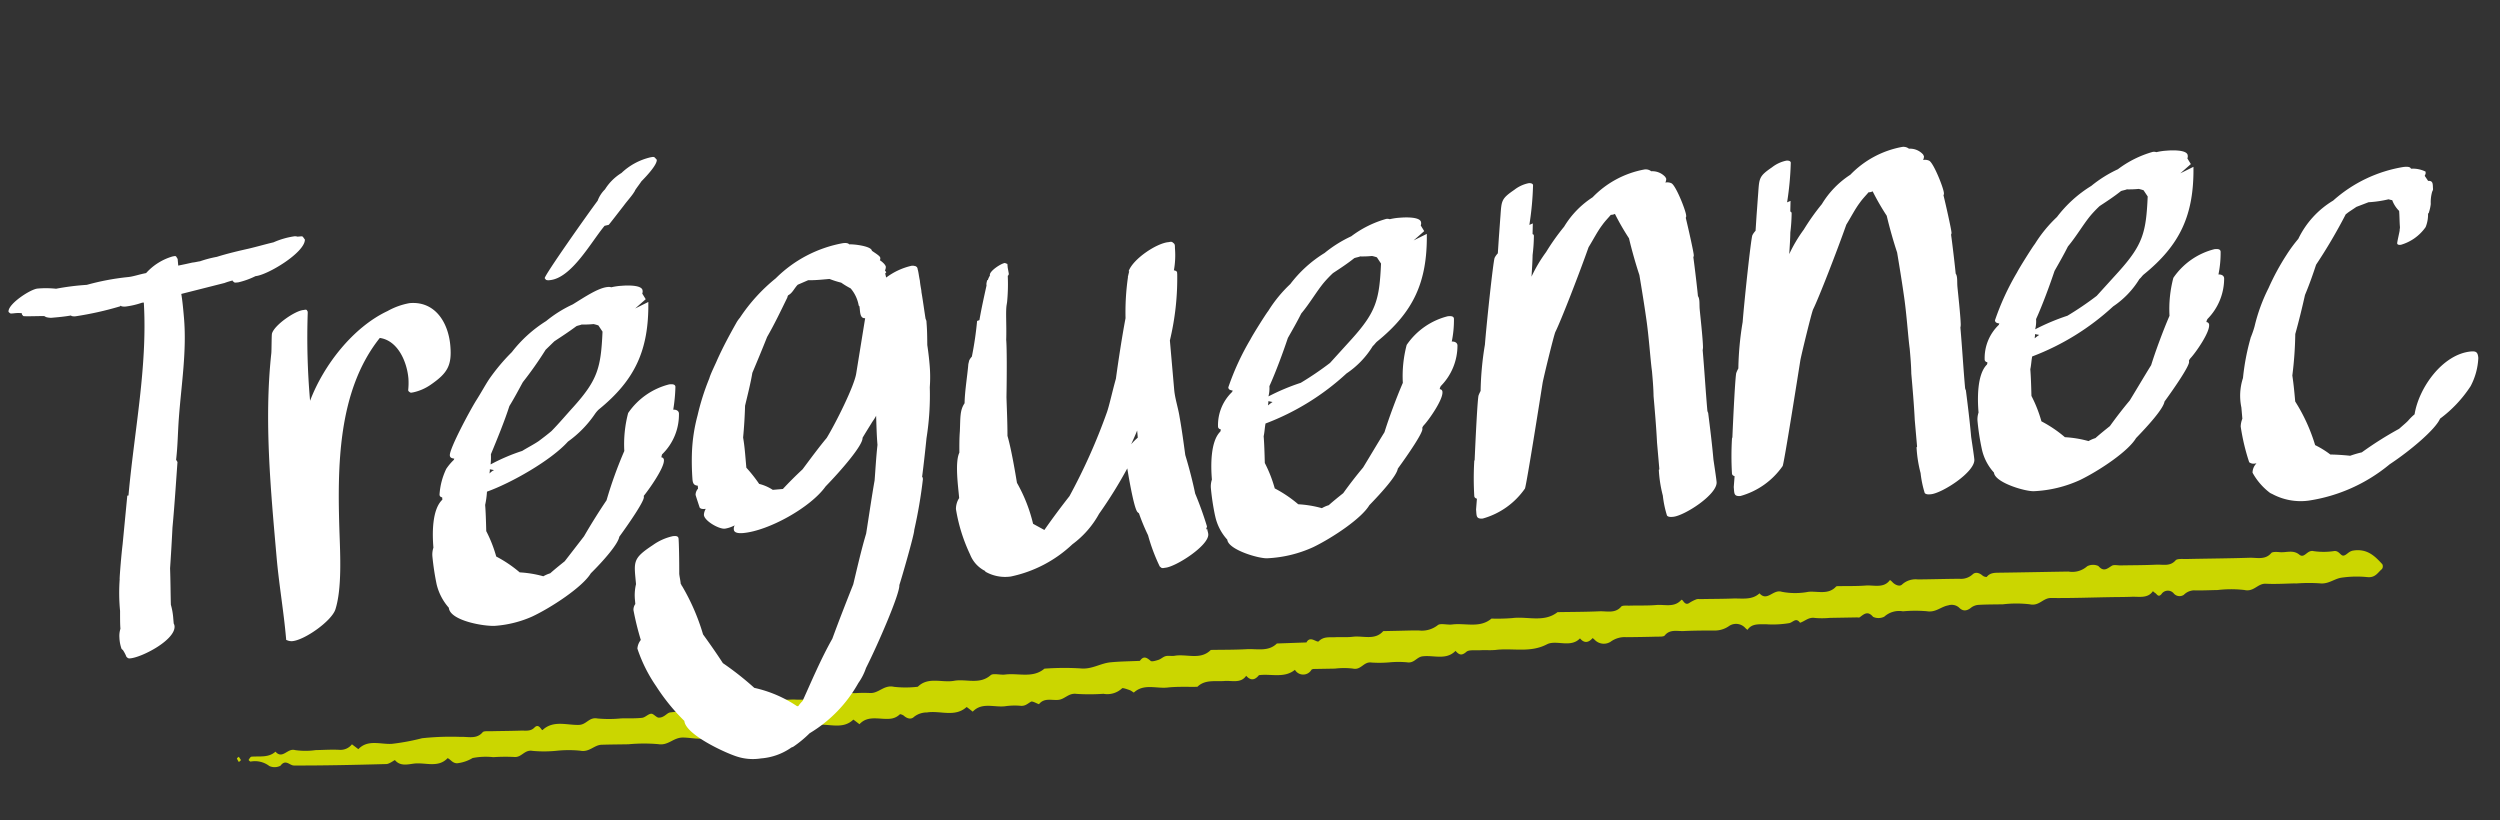 <svg xmlns="http://www.w3.org/2000/svg" xmlns:xlink="http://www.w3.org/1999/xlink" width="264.818" height="86.896" viewBox="0 0 264.818 86.896"><rect x="0" y="0" width="264.818" height="86.896" fill="#333333" stroke="none"/><defs><clipPath id="a"><rect width="227.621" height="19.2" fill="#cbd600"/></clipPath></defs><g transform="translate(-368.694 -278.086)"><g transform="translate(393.479 340.273) rotate(-1)"><g transform="translate(0 0)" clip-path="url(#a)"><path d="M218.119,3.42c-1.056,0-2.114.056-3.161-.017-.869-.061-1.269.872-2.283.623a12.3,12.3,0,0,0-2.832-.046c-.841,0-1.687.029-2.529-.01a1.605,1.605,0,0,0-1.062.456.805.805,0,0,1-1.072-.177.81.81,0,0,0-1.295.062c-.355.385-.471-.02-.672-.136a1.511,1.511,0,0,1-.227-.194c-.563.791-1.463.536-2.266.556-.737.017-1.477,0-2.213,0-2.109,0-4.217.041-6.322-.02-.866-.026-1.266.876-2.283.624a12.292,12.292,0,0,0-2.83-.045c-.844,0-1.687-.021-2.529.012a1.48,1.48,0,0,0-.814.26c-.472.381-.9.427-1.31-.012a1.183,1.183,0,0,0-1.144-.246c-.769.12-1.331.756-2.276.577a14.405,14.405,0,0,0-2.522-.034,2.344,2.344,0,0,0-1.99.533,1.364,1.364,0,0,1-1.184,0c-.562-.69-.953-.313-1.421.021-.065.045-.207.006-.312.006h-2.845a8.978,8.978,0,0,1-1.577-.019c-.677-.123-1.063.324-1.593.479-.421-.592-.7-.087-1.133.019a10.734,10.734,0,0,1-2.5.077c-.723,0-1.478-.117-1.948.561a1.718,1.718,0,0,1-.223-.2,1.329,1.329,0,0,0-1.67-.274,2.635,2.635,0,0,1-1.7.48c-1.052-.017-2.106-.03-3.159,0-.692.022-1.466-.241-2.023.437-.121.148-.576.106-.879.108-1.053.011-2.106.01-3.159,0a2.541,2.541,0,0,0-1.706.455,1.339,1.339,0,0,1-1.671-.224,2.857,2.857,0,0,0-.223-.2c-.442.485-.89.568-1.342.009-1.022,1.036-2.518.074-3.517.572-1.8.9-3.654.3-5.46.5a8.3,8.3,0,0,1-.948,0c-.211,0-.423-.009-.632,0-.511.029-1.208-.1-1.493.138-.562.477-.815.265-1.158-.113-1.012,1.006-2.343.379-3.521.518-.617.074-.881.744-1.639.6a10.164,10.164,0,0,0-1.891-.024,12.444,12.444,0,0,1-1.893-.019c-.809-.126-1.092.825-1.964.607a8.069,8.069,0,0,0-1.888-.029c-.738,0-1.474,0-2.212,0a.438.438,0,0,0-.277.072,1.012,1.012,0,0,1-1.756-.017c-1.152.9-2.545.349-3.821.5-.431.516-.879.6-1.353.041-.576.815-1.5.465-2.287.511-1,.06-2.08-.218-2.9.567-1.056,0-2.117-.077-3.159.021-1.19.112-2.518-.486-3.577.469-.02.017-.269-.2-.434-.262-.27-.1-.745-.283-.813-.207a2.281,2.281,0,0,1-1.98.545,21.732,21.732,0,0,1-2.839-.039c-.857-.137-1.25.545-1.957.6-.689.055-1.479-.27-2.041.41-.045.055-.671-.36-.839-.273-.348.179-.6.462-1.078.425a7.093,7.093,0,0,0-1.577,0c-1.181.174-2.531-.515-3.544.526-.223-.176-.631-.515-.644-.5-1.26,1.1-2.814.3-4.2.5a2.192,2.192,0,0,0-1.391.445c-.31.3-.738.168-1.067-.137-.1-.095-.383-.2-.425-.162a1.65,1.65,0,0,1-1.068.454c-1.089.08-2.321-.446-3.225.522-.224-.176-.637-.51-.644-.5-1.148,1.073-2.6.348-3.885.5-.892.11-1.8-.1-2.618.54-.294.232-1.029-.025-1.54.05-1.086.157-2.317-.477-3.274.452a.884.884,0,0,1-.422-.224c-.324-.361-.765-.184-1.157-.246-.565-.086-1.107,1-1.681.024-1.011,1.042-2.369.5-3.541.489-.988-.009-1.532.85-2.592.653a17.592,17.592,0,0,0-3.153-.041c-.947,0-1.9-.012-2.844,0-.8.014-1.309.8-2.277.591a12.293,12.293,0,0,0-2.52-.035,13.256,13.256,0,0,1-2.52-.034c-.875-.174-1.168.707-1.963.612a18.671,18.671,0,0,0-2.211-.019,7.337,7.337,0,0,0-2.19.051,4.083,4.083,0,0,1-1.659.53c-.507-.025-.646-.4-.992-.562-1.012,1.042-2.358.4-3.543.513-.668.066-1.484.294-2.038-.4-.027-.034-.594.4-.914.4-3.267.031-6.534.051-9.8-.017-.464-.01-.854-.729-1.423,0a1.361,1.361,0,0,1-1.179.01A2.508,2.508,0,0,0,1.2,18.512c-.077,0-.226-.165-.212-.183.086-.127.2-.328.318-.334.877-.052,1.81.156,2.542-.489.729.871,1.282-.38,2.064-.13a7.645,7.645,0,0,0,2.195.042c.844,0,1.689-.044,2.527.015a1.531,1.531,0,0,0,1.326-.563l.669.527c1.016-1.039,2.363-.452,3.546-.5a23.254,23.254,0,0,0,3.225-.541,28.877,28.877,0,0,1,4.1-.069c.79-.024,1.675.3,2.328-.454.13-.147.583-.088.889-.091,1.054-.009,2.109.009,3.162-.009.5-.007,1.016.126,1.443-.3.5-.5.743.38.856.277,1.158-1.052,2.59-.452,3.871-.476.805-.016,1.074-.83,1.958-.646a12.77,12.77,0,0,0,2.521.035c.737,0,1.481.047,2.208-.021.338-.032.634-.389.967-.416.226-.019.464.323.734.42A.91.91,0,0,0,45,14.491c.263-.12.491-.4.749-.411a11.579,11.579,0,0,1,2.834.019c1.058.212,1.668-.626,2.594-.6a23.914,23.914,0,0,1,2.839.035c.925.135,1.4-.689,2.276-.607.833.079,1.684.02,2.526.016a12.11,12.11,0,0,0,2.505-.071c.418-.092.7-.646,1.132-.035a6.964,6.964,0,0,1,1.271-.435,10.908,10.908,0,0,1,1.578-.019,15.506,15.506,0,0,1,1.579.01c.953.1,1.52-.875,2.6-.607A10.919,10.919,0,0,0,72,11.82c1.117-1.074,2.569-.354,3.846-.561s2.686.487,3.886-.525c.277-.233,1.024.014,1.543-.044,1.391-.155,2.921.474,4.165-.551a29.031,29.031,0,0,1,3.786.036c1.216.162,2.136-.5,3.224-.585,1.033-.082,2.079-.071,3.118-.1.405-.563.728-.338,1.143.026.123.107.561-.019.828-.1s.494-.315.768-.378c.3-.069.636.024.942-.022,1.282-.2,2.734.538,3.85-.553,1.265,0,2.531.037,3.794-.011,1.094-.042,2.3.332,3.215-.548l3.136-.057c.4-.763,1.107.09,1.3-.1.528-.522,1.134-.38,1.735-.4.631-.019,1.271.049,1.894-.016,1.086-.112,2.326.452,3.22-.542l1.578-.006c.737,0,1.477-.02,2.213.006a2.712,2.712,0,0,0,1.992-.527c.287-.232,1.019.009,1.538-.049,1.393-.153,2.921.474,4.166-.551a20.112,20.112,0,0,0,2.211-.014c1.6-.177,3.336.56,4.8-.546,1.474,0,2.951.029,4.426-.011.789-.021,1.671.29,2.327-.457.128-.146.585-.085.887-.088.948-.009,1.9.046,2.845-.017.886-.059,1.873.327,2.633-.482.174-.186.317.694.87.313a3.854,3.854,0,0,1,.774-.37.9.9,0,0,1,.313-.006h.315c1.054,0,2.109.02,3.162,0,.983-.024,2.041.238,2.871-.5.814.933,1.453-.45,2.377-.12a7.469,7.469,0,0,0,2.818.047c.988-.067,2.1.375,2.925-.5.049-.051.191-.042.29-.042.948,0,1.9.041,2.844-.014.887-.052,1.921.356,2.587-.541a1.55,1.55,0,0,1,.222.186c.277.333.783.57,1.051.314a2.118,2.118,0,0,1,1.679-.512c1.474.017,2.95-.009,4.426.012a1.823,1.823,0,0,0,1.39-.445c.314-.288.742-.142,1.066.162a.713.713,0,0,0,.422.138c.354-.452.862-.43,1.395-.427,2.424.011,4.848,0,7.271.006a2.366,2.366,0,0,0,1.993-.527,1.361,1.361,0,0,1,1.184-.007c.558.664.921.3,1.429,0,.217-.13.617-.021.931-.021,1.265,0,2.53.026,3.794-.011.689-.02,1.442.236,2.035-.421.177-.2.776-.122,1.18-.123,2.215-.01,4.428.017,6.639-.016.79-.012,1.674.289,2.327-.459.127-.146.592-.116.887-.08.69.085,1.421-.259,2.083.3.55.462.828-.523,1.518-.345a7.371,7.371,0,0,0,2.2.027c.516-.031.656.556.982.5s.535-.45,1.019-.515c1.489-.2,2.282.628,3.053,1.5a.483.483,0,0,1-.052.517c-.439.353-.7.906-1.514.826a11.249,11.249,0,0,0-2.837.015c-.757.123-1.367.682-2.278.55a17.926,17.926,0,0,0-2.524-.025" transform="translate(0.243 0)" fill="#cbd600"/><path d="M.424,14.788l-.226.2a1.65,1.65,0,0,1-.2-.376c-.012-.046.127-.122.2-.183l.226.36" transform="translate(0 3.553)" fill="#cbd600"/></g></g><path d="M-129.969-36.729v.063l.126.126c.063.063.126.063.252.063h.189a3.328,3.328,0,0,1,.819.063v.126l.126.189c.189.063,1.449.126,2.205.189l.189.126a1.839,1.839,0,0,0,.567.126c.693,0,1.386,0,2.079-.063l.063.063a1.072,1.072,0,0,0,.441.063,34.326,34.326,0,0,0,4.725-.63c.063,0,.063-.063.126-.063l.063.063a1.387,1.387,0,0,0,.5.063,8.551,8.551,0,0,0,1.7-.252h.189c-.189,6.8-2.2,13.482-3.4,20.223h-.126l-.945,5.1c-.252,1.2-.567,3.087-.63,3.591v.063a19.866,19.866,0,0,0-.252,3.339c-.063.756-.126,1.386-.126,1.89a2.528,2.528,0,0,0-.189.945,3.877,3.877,0,0,0,.126,1.2l.126.126a3.854,3.854,0,0,1,.315.756l.126.126a.379.379,0,0,0,.252.063c1.26,0,4.914-1.512,4.977-2.961a.685.685,0,0,0-.063-.315v-.5a7.231,7.231,0,0,0-.126-1.512c.063-1.071.189-2.583.252-3.843.189-1.2.441-2.9.63-4.284.441-2.394.945-5.733,1.134-6.867l-.126-.252c.315-1.512.441-2.961.693-4.473.567-3.465,1.449-6.93,1.449-10.458,0-.819,0-1.7-.063-2.52l4.662-.756a7.611,7.611,0,0,1,.882-.189v.063l.126.126c.063.063.126.063.252.063h.189a8.521,8.521,0,0,0,1.89-.5c1.26,0,5.418-2.016,5.544-3.4l-.189-.315c-.063-.063-.126-.063-.252-.063h-.315a.8.8,0,0,0-.378-.063,8.481,8.481,0,0,0-2.205.441c-.882.126-1.827.315-2.709.441-.945.126-2.268.315-3.4.567a12.119,12.119,0,0,0-1.827.315c-.189,0-.5.063-.819.063q-.662.094-1.512.189V-40.7l-.126-.252c-.063-.126-.252-.063-.378-.063A6.036,6.036,0,0,0-115.1-39.5c-.693.063-1.386.252-1.953.252a26.159,26.159,0,0,0-4.41.441,26.365,26.365,0,0,0-3.276.126,10.256,10.256,0,0,0-1.953-.189C-127.449-38.871-129.906-37.548-129.969-36.729ZM-103.7.315V.5l.126.063a1.187,1.187,0,0,0,.5.126c1.323,0,4.347-1.764,4.851-2.961C-97.335-4.41-97.209-8-97.083-10.4c.378-6.8,1.071-14.868,6.048-20.1,1.89.441,2.646,2.772,2.646,4.536a6.977,6.977,0,0,1-.126,1.2v.126l.126.126c.126.126.252.063.378.063a5.157,5.157,0,0,0,1.89-.63c1.89-1.071,2.457-1.827,2.457-3.969,0-2.457-1.2-4.851-3.906-4.851a7.457,7.457,0,0,0-2.394.63c-3.78,1.386-7.245,5.1-9.009,8.757a77.161,77.161,0,0,1,.567-9.324v-.126l-.063-.126c-.063-.126-.252-.063-.378-.063-.882,0-3.213,1.323-3.528,2.2-.063.189-.189,1.764-.252,2.079-1.386,6.993-1.323,14.427-1.323,21.546C-103.95-5.418-103.7-2.583-103.7.315Zm23-15.5c0-.126.063-.252.063-.441l.441.126A1.372,1.372,0,0,0-80.7-15.183Zm.189-.945a7.016,7.016,0,0,0,.126-1.071c.756-1.449,1.764-3.4,2.394-4.914.567-.756,1.134-1.638,1.638-2.394a38.692,38.692,0,0,0,2.709-3.213c.315-.252.693-.567,1.008-.819.819-.441,1.638-.882,2.457-1.386.189-.063.378-.063.567-.126a10.307,10.307,0,0,0,1.26.063,4.341,4.341,0,0,1,.5.189l.378.693c-.5,3.78-.945,5.04-3.78,7.686-.819.756-1.638,1.575-2.52,2.331-.441.315-.945.63-1.449.945-.567.315-1.2.567-1.827.882A20.286,20.286,0,0,0-80.514-16.128Zm11.466-4.347a2.91,2.91,0,0,1,.441-.441c4.1-2.772,5.859-5.8,6.237-10.9l-1.449.567,1.2-.882-.315-.63a.568.568,0,0,0,.063-.315c0-.63-1.7-.693-2.142-.693a6.478,6.478,0,0,0-1.134.063.8.8,0,0,0-.378-.063c-1.008,0-2.583.882-3.843,1.512a13.173,13.173,0,0,0-2.961,1.512,13.951,13.951,0,0,0-3.906,2.961,20.8,20.8,0,0,0-2.646,2.646c-.5.63-.945,1.323-1.575,2.142-.756,1.008-3.276,4.851-3.276,5.544,0,.252.189.315.441.378l-.063.126a5.771,5.771,0,0,0-.882.882,7.37,7.37,0,0,0-.945,2.646.288.288,0,0,0,.252.315v.252c-1.2.945-1.386,3.528-1.386,4.977a2.3,2.3,0,0,0-.189.945,27.6,27.6,0,0,0,.189,2.961,5.8,5.8,0,0,0,1.071,2.583C-86.247,0-82.593.945-81.459.945a11.8,11.8,0,0,0,3.906-.63c2.079-.756,5.607-2.646,6.615-4.032,1.449-1.2,3.15-2.835,3.339-3.591,1.26-1.449,2.961-3.528,2.961-3.969V-11.4c.5-.5,2.457-2.772,2.457-3.591a.288.288,0,0,0-.252-.315c.063-.126.063-.252.126-.315a5.867,5.867,0,0,0,2.142-4.158c0-.315-.315-.441-.567-.441a17.567,17.567,0,0,0,.441-2.394c0-.315-.378-.315-.63-.315a7.478,7.478,0,0,0-4.6,2.646,12.965,12.965,0,0,0-.756,3.969,44.107,44.107,0,0,0-2.331,5.04c-.819,1.008-1.827,2.331-2.709,3.591-.693.756-1.512,1.638-2.268,2.457-.567.378-1.134.756-1.638,1.134a3.552,3.552,0,0,0-.756.252,11.746,11.746,0,0,0-2.457-.63,13.315,13.315,0,0,0-2.331-1.89,14.025,14.025,0,0,0-.819-2.772c.063-1.008.126-2.079.126-2.772a8.94,8.94,0,0,0,.315-1.386c2.646-.693,7.056-2.709,9.009-4.536A11.6,11.6,0,0,0-69.048-20.475Zm3.213-19.845c.252-.252.945-1.008,1.764-1.89.441-.5.945-.945,1.26-1.386.063-.063.063-.126.126-.189.252-.315.5-.567.693-.819.441-.378,1.827-1.575,1.827-2.142L-60.354-47c-.126-.126-.315-.063-.441-.063a6.641,6.641,0,0,0-3.213,1.386A5.361,5.361,0,0,0-65.9-44.1a3.264,3.264,0,0,0-.882,1.134c-1.134,1.26-6.3,7.371-6.3,7.686l.126.189a.8.8,0,0,0,.378.063c2.331,0,4.725-3.654,6.3-5.229ZM-66.528-.441v.378a1.018,1.018,0,0,0-.252.63,30.043,30.043,0,0,0,.5,3.213,1.655,1.655,0,0,0-.441.882A15.847,15.847,0,0,0-65.079,8.82a21.163,21.163,0,0,0,2.646,3.906c0,1.449,3.969,3.717,5.166,4.221a5.468,5.468,0,0,0,2.583.441,6.421,6.421,0,0,0,3.213-.819c.063-.063.189-.063.315-.126a12.022,12.022,0,0,0,1.827-1.26,14.358,14.358,0,0,0,5.607-4.851,6.134,6.134,0,0,0,.945-1.512c1.449-2.331,4.284-7.56,4.284-8.442.252-.567,2.079-5.292,2.079-5.67a50.9,50.9,0,0,0,1.386-5.292c0-.126,0-.189-.063-.252.252-1.134.63-3.024.819-4.032a29.126,29.126,0,0,0,.819-5.355,14.743,14.743,0,0,0,.189-2.394c0-.315,0-1.071-.063-2.079.063-.819.126-1.575.126-2.394a.682.682,0,0,0-.063-.378c-.063-.819-.126-2.2-.189-2.835v-.189c0-.126-.063-.567-.063-1.071-.063-.5-.063-.945-.126-1.2a.476.476,0,0,0-.063-.252c-.063-.063-.126-.126-.189-.126a.8.8,0,0,0-.378-.063,7.123,7.123,0,0,0-2.772,1.008l-.063-.441.126-.126c-.063-.063-.063-.126-.126-.189a.9.9,0,0,0,.126-.378c0-.189-.252-.5-.567-.756a.379.379,0,0,0,.063-.252c0-.189-.441-.5-.819-.819,0-.5-1.89-.882-2.331-.882-.126-.189-.441-.189-.63-.189A13.493,13.493,0,0,0-48.7-33.138,18.519,18.519,0,0,0-52.857-29.3a3.2,3.2,0,0,0-.378.441c-.819,1.2-1.575,2.331-2.394,3.78-.189.378-.819,1.386-1.008,1.89a25.115,25.115,0,0,0-1.575,3.78,17.637,17.637,0,0,0-.945,3.906,26.5,26.5,0,0,0-.189,2.835c0,.441.126.63.5.693v.315a1,1,0,0,0-.315.63c0,.063.315,1.386.315,1.386.126.189.378.189.63.189a1.33,1.33,0,0,0-.252.63c0,.63,1.449,1.638,2.079,1.638a3.161,3.161,0,0,0,.882-.189c.063,0,.126-.063.189-.063a.679.679,0,0,0-.126.441c0,.378.567.441.945.441,2.709,0,7.371-2.079,9.135-4.158,1.827-1.575,4.347-4.032,4.347-4.788.315-.441.693-.945,1.071-1.449.126-.189.378-.441.567-.756-.063,1.134-.126,2.2-.126,3.087-.252,1.26-.441,2.583-.63,3.717-.441,1.638-.945,3.78-1.386,5.544-.63,1.575-1.26,3.528-1.827,5.229-.819,1.638-1.827,3.654-2.709,5.544-1.386,2.016-2.583,4.284-3.717,6.3a3.8,3.8,0,0,0-.5.5H-50.4a13.222,13.222,0,0,0-4.347-2.331,32,32,0,0,0-3.087-2.9c-.567-1.071-1.26-2.268-1.827-3.213a22.664,22.664,0,0,0-1.764-5.292c-.063-.063-.063-.189-.126-.252,0-.378-.063-.756-.063-1.071.126-1.386.252-3.213.252-3.717,0-.315-.315-.315-.567-.315a5.747,5.747,0,0,0-2.2.756c-2.331,1.26-2.142,1.575-2.142,3.969A5.059,5.059,0,0,0-66.528-.441Zm16.632-10.4h-1.071a4.716,4.716,0,0,0-1.386-.756,15.328,15.328,0,0,0-1.2-1.827v-1.386c0-.315,0-1.071-.063-1.827.189-1.008.378-2.268.5-3.339.315-.945.819-2.394,1.071-3.4.567-1.071,1.26-2.394,1.89-3.654.882-1.26,1.7-2.646,2.457-3.906.063-.063.063-.252.189-.315.441-.189.693-.693,1.071-1.008l1.134-.378c.63.063,1.26.063,1.449.063h.819a9.691,9.691,0,0,0,1.2.5,9.014,9.014,0,0,0,.945.693,3.809,3.809,0,0,1,.693,1.89l.063.063c.063.441-.126,1.323.5,1.323l-1.449,5.733c-.315,1.323-2.646,5.1-3.717,6.552-.819.819-1.827,1.953-2.835,3.087Q-48.857-11.781-49.9-10.836Zm37.17-1.512c.252-.441.5-.882.756-1.386v.756A6.673,6.673,0,0,0-12.726-12.348Zm-11.4-19.782v-.378l-.252-.126c-.378,0-1.7.693-1.7,1.134v.063a1.579,1.579,0,0,0-.252.441H-26.4c0,.063-.063.126-.063.189a.8.8,0,0,0-.063.378c-.378,1.2-.756,2.394-1.071,3.591l-.252.063a35.5,35.5,0,0,1-.882,3.717,1.67,1.67,0,0,0-.315.378l-.126.378c-.189,1.134-.63,2.835-.756,4.095-.567.693-.567,1.449-.756,2.9-.126.756-.189,1.512-.252,2.268-.567.945-.441,3.528-.441,4.6v.189a2.139,2.139,0,0,0-.441,1.134A17.8,17.8,0,0,0-30.744-2.2,3.283,3.283,0,0,0-29.3-.315v.063A4.221,4.221,0,0,0-26.649.5a13.522,13.522,0,0,0,6.8-2.835,9.948,9.948,0,0,0,3.087-2.961,47.292,47.292,0,0,0,3.4-4.536c.126,1.638.378,4.41.693,4.725l.126.126a21.433,21.433,0,0,0,.756,2.394,19.29,19.29,0,0,0,.945,3.4l.126.126c.126.126.315.063.441.063,1.134,0,4.851-1.953,4.851-3.15,0-.189-.063-.378-.063-.567l-.126.063.126-.315q-.378-1.8-.945-3.591C-6.552-7.623-6.8-9.2-7.119-10.71c-.063-1.323-.126-2.709-.252-4.1-.063-.945-.315-1.953-.315-2.9v-5.229A28.165,28.165,0,0,0-6.3-29.862v-.252l-.126-.126c-.063,0-.126-.063-.189-.063A8.958,8.958,0,0,0-6.3-32.571c0-.189.063-.441-.063-.567l-.126-.126c-.126-.126-.315-.063-.441-.063-1.26,0-3.906,1.449-4.473,2.709h.063l-.189.567v.063a26.062,26.062,0,0,0-.63,4.284c-.5,1.764-1.134,4.347-1.575,6.3-.5,1.323-.945,2.772-1.26,3.465a62.223,62.223,0,0,1-4.725,8.5c-.945,1.008-2.016,2.205-2.961,3.339l-1.134-.756a16.536,16.536,0,0,0-1.323-4.473c-.126-1.638-.315-3.78-.567-5.04.126-1.449.189-3.024.252-4.1.252-2.394.5-5.166.5-6.048.189-1.575.189-3.024.378-3.717l.063-.252a19.63,19.63,0,0,0,.315-2.772.252.252,0,0,0,.126-.252Zm19.593,28.1A5.374,5.374,0,0,0-3.465-1.386C-3.465-.315-.252.945.63.945A13.15,13.15,0,0,0,5.544.189c2.142-.819,5.355-2.583,6.3-3.906,1.386-1.2,3.15-2.835,3.339-3.591,1.26-1.449,2.961-3.528,2.961-3.969V-11.4a.87.87,0,0,1,.189-.252c.567-.5,2.268-2.52,2.268-3.339a.288.288,0,0,0-.252-.315c0-.126.063-.189.126-.315a6.11,6.11,0,0,0,2.142-4.158c0-.315-.315-.441-.567-.441a11.345,11.345,0,0,0,.441-2.394c0-.315-.378-.315-.63-.315a7.478,7.478,0,0,0-4.6,2.646,12.965,12.965,0,0,0-.756,3.969c-.819,1.512-1.827,3.654-2.394,5.04-.756,1.008-1.7,2.331-2.583,3.528-.756.756-1.575,1.638-2.331,2.52-.567.378-1.134.756-1.638,1.134a3.552,3.552,0,0,0-.756.252,11.746,11.746,0,0,0-2.457-.63,13.315,13.315,0,0,0-2.331-1.89A14.024,14.024,0,0,0,1.2-9.135c.063-1.008.126-2.142.126-2.835.126-.378.189-.882.315-1.323a26.406,26.406,0,0,0,9.009-4.536,9.383,9.383,0,0,0,3.024-2.646c.189-.126.315-.315.5-.441,4.1-2.772,5.859-5.8,6.237-10.9l-1.449.567,1.2-.882-.315-.63a.568.568,0,0,0,.063-.315c0-.63-1.7-.693-2.142-.693a6.478,6.478,0,0,0-1.134.063.8.8,0,0,0-.378-.063,11.186,11.186,0,0,0-3.843,1.512A13.173,13.173,0,0,0,9.45-30.744a13.285,13.285,0,0,0-3.906,2.961,14.267,14.267,0,0,0-2.583,2.646c-.252.252-1.827,2.331-2.142,2.835a27.224,27.224,0,0,0-2.772,4.851c0,.252.189.315.441.378a.2.2,0,0,0-.063.126A4.88,4.88,0,0,0-3.4-13.419a.288.288,0,0,0,.252.315.379.379,0,0,1-.063.252c-1.134.945-1.323,3.528-1.323,4.977a2.3,2.3,0,0,0-.189.945A25.619,25.619,0,0,0-4.536-4.032ZM5.733-17.262A23.016,23.016,0,0,0,2.2-16.128,3.5,3.5,0,0,0,2.394-17.2c.819-1.449,1.764-3.465,2.394-4.914.567-.819,1.134-1.638,1.638-2.457,1.008-1.008,1.827-2.205,2.709-3.087a12.615,12.615,0,0,1,1.008-.882c.819-.441,1.638-.882,2.394-1.386.252-.063.441-.063.63-.126a10.307,10.307,0,0,0,1.26.063,4.341,4.341,0,0,1,.5.189l.378.693c-.5,3.78-.945,5.04-3.78,7.686l-2.52,2.331A33.353,33.353,0,0,1,5.733-17.262ZM2.079-15.183c0-.126.063-.252.063-.441l.441.126A3.517,3.517,0,0,0,2.079-15.183ZM23.688-1.26a8.088,8.088,0,0,0,4.725-2.772c.189-.315,2.52-9.7,2.835-10.962.126-.5,1.638-4.977,1.827-5.292.693-1.134,3.024-5.859,4.284-8.631.567-.756,1.071-1.575,1.638-2.2.315-.378.693-.693,1.008-1.008a.934.934,0,0,0,.441-.063,26.061,26.061,0,0,0,1.26,2.709c.189,1.323.5,2.9.756,3.969.126,1.575.252,3.339.315,4.536.126,2.016.063,4.473.126,5.733,0,.882,0,1.764-.063,2.646,0,1.386,0,3.339-.063,4.914v2.772c0,.063,0,.126-.063.126A13.682,13.682,0,0,0,42.9-2.016,11.1,11.1,0,0,0,43.155.126c.126.189.441.189.63.189,1.2,0,4.914-1.953,4.914-3.276,0-.315-.063-1.386-.126-2.394,0-1.638-.063-3.339-.126-4.977a.685.685,0,0,1-.063-.315c0-2.142.063-4.221.063-6.363a1.282,1.282,0,0,0,.063-.315c.063-.882,0-3.528,0-4.032s.126-1.071-.063-1.386c0-.567-.063-2.9-.126-4.158a.379.379,0,0,0,.063-.252c0-.378-.315-2.772-.5-3.969a.379.379,0,0,0,.063-.252c0-.567-.819-3.276-1.26-3.528a1.036,1.036,0,0,0-.63-.126.9.9,0,0,0,.126-.378c0-.063-.063-.126-.063-.189a1.849,1.849,0,0,0-1.449-.756.947.947,0,0,0-.693-.252,10.164,10.164,0,0,0-5.733,2.457,9.627,9.627,0,0,0-3.276,2.835,24.087,24.087,0,0,0-2.142,2.52,15.4,15.4,0,0,0-1.764,2.457c.126-.819.252-1.638.315-2.268a18.222,18.222,0,0,0,.315-2.016c0-.126-.063-.189-.126-.189l.126-1.134-.378.126a32.05,32.05,0,0,0,.756-4.158c0-.189-.252-.252-.441-.252a3.662,3.662,0,0,0-1.575.567c-1.449.819-1.449,1.008-1.7,2.583-.126.756-.252,1.575-.378,2.331l-.252,1.638a2.01,2.01,0,0,0-.378.441c-.189.378-1.449,6.8-1.827,9.072a32.747,32.747,0,0,0-.882,4.851,3.614,3.614,0,0,0-.252.441c-.126.189-.756,4.788-1.008,6.741,0,.063-.063.126-.063.189A31.612,31.612,0,0,0,23-3.717c0,.189.126.252.252.315l-.189,1.134v.126C23.058-1.575,23-1.26,23.688-1.26Zm27.405,0a8.088,8.088,0,0,0,4.725-2.772c.189-.315,2.52-9.7,2.835-10.962.126-.5,1.638-4.977,1.827-5.292.693-1.134,3.024-5.859,4.284-8.631.567-.756,1.071-1.575,1.638-2.2.315-.378.693-.693,1.008-1.008a.934.934,0,0,0,.441-.063,26.061,26.061,0,0,0,1.26,2.709c.189,1.323.5,2.9.756,3.969.126,1.575.252,3.339.315,4.536.126,2.016.063,4.473.126,5.733,0,.882,0,1.764-.063,2.646,0,1.386,0,3.339-.063,4.914v2.772c0,.063,0,.126-.063.126a13.682,13.682,0,0,0,.189,2.772A11.1,11.1,0,0,0,70.56.126c.126.189.441.189.63.189,1.2,0,4.914-1.953,4.914-3.276,0-.315-.063-1.386-.126-2.394,0-1.638-.063-3.339-.126-4.977a.685.685,0,0,1-.063-.315c0-2.142.063-4.221.063-6.363a1.282,1.282,0,0,0,.063-.315c.063-.882,0-3.528,0-4.032s.126-1.071-.063-1.386c0-.567-.063-2.9-.126-4.158a.379.379,0,0,0,.063-.252c0-.378-.315-2.772-.5-3.969a.379.379,0,0,0,.063-.252c0-.567-.819-3.276-1.26-3.528a1.036,1.036,0,0,0-.63-.126.9.9,0,0,0,.126-.378c0-.063-.063-.126-.063-.189a1.849,1.849,0,0,0-1.449-.756.947.947,0,0,0-.693-.252,10.164,10.164,0,0,0-5.733,2.457,9.627,9.627,0,0,0-3.276,2.835,24.087,24.087,0,0,0-2.142,2.52,15.4,15.4,0,0,0-1.764,2.457c.126-.819.252-1.638.315-2.268a18.221,18.221,0,0,0,.315-2.016c0-.126-.063-.189-.126-.189l.126-1.134-.378.126a32.051,32.051,0,0,0,.756-4.158c0-.189-.252-.252-.441-.252a3.662,3.662,0,0,0-1.575.567c-1.449.819-1.449,1.008-1.7,2.583-.126.756-.252,1.575-.378,2.331l-.252,1.638a2.01,2.01,0,0,0-.378.441c-.189.378-1.449,6.8-1.827,9.072a32.747,32.747,0,0,0-.882,4.851,3.614,3.614,0,0,0-.252.441c-.126.189-.756,4.788-1.008,6.741,0,.063-.063.126-.063.189A31.612,31.612,0,0,0,50.4-3.717c0,.189.126.252.252.315l-.189,1.134v.126C50.463-1.575,50.4-1.26,51.093-1.26ZM76.986-4.032a5.374,5.374,0,0,0,1.071,2.646c0,1.071,3.213,2.331,4.1,2.331A13.15,13.15,0,0,0,87.066.189c2.142-.819,5.355-2.583,6.3-3.906,1.386-1.2,3.15-2.835,3.339-3.591,1.26-1.449,2.961-3.528,2.961-3.969V-11.4a.87.87,0,0,1,.189-.252c.567-.5,2.268-2.52,2.268-3.339a.288.288,0,0,0-.252-.315c0-.126.063-.189.126-.315a6.11,6.11,0,0,0,2.142-4.158c0-.315-.315-.441-.567-.441a11.345,11.345,0,0,0,.441-2.394c0-.315-.378-.315-.63-.315a7.478,7.478,0,0,0-4.6,2.646,12.965,12.965,0,0,0-.756,3.969c-.819,1.512-1.827,3.654-2.394,5.04-.756,1.008-1.7,2.331-2.583,3.528-.756.756-1.575,1.638-2.331,2.52-.567.378-1.134.756-1.638,1.134a3.552,3.552,0,0,0-.756.252,11.746,11.746,0,0,0-2.457-.63,13.315,13.315,0,0,0-2.331-1.89,14.025,14.025,0,0,0-.819-2.772c.063-1.008.126-2.142.126-2.835.126-.378.189-.882.315-1.323a26.406,26.406,0,0,0,9.009-4.536,9.383,9.383,0,0,0,3.024-2.646c.189-.126.315-.315.5-.441,4.1-2.772,5.859-5.8,6.237-10.9l-1.449.567,1.2-.882-.315-.63a.568.568,0,0,0,.063-.315c0-.63-1.7-.693-2.142-.693a6.478,6.478,0,0,0-1.134.063.8.8,0,0,0-.378-.063,11.186,11.186,0,0,0-3.843,1.512,13.173,13.173,0,0,0-2.961,1.512,13.285,13.285,0,0,0-3.906,2.961,14.266,14.266,0,0,0-2.583,2.646c-.252.252-1.827,2.331-2.142,2.835a27.224,27.224,0,0,0-2.772,4.851c0,.252.189.315.441.378a.2.2,0,0,0-.063.126,4.88,4.88,0,0,0-1.827,3.528.288.288,0,0,0,.252.315.379.379,0,0,1-.063.252c-1.134.945-1.323,3.528-1.323,4.977a2.3,2.3,0,0,0-.189.945A25.619,25.619,0,0,0,76.986-4.032Zm10.269-13.23a23.016,23.016,0,0,0-3.528,1.134,3.5,3.5,0,0,0,.189-1.071c.819-1.449,1.764-3.465,2.394-4.914.567-.819,1.134-1.638,1.638-2.457,1.008-1.008,1.827-2.205,2.709-3.087a12.615,12.615,0,0,1,1.008-.882c.819-.441,1.638-.882,2.394-1.386.252-.063.441-.063.63-.126a10.307,10.307,0,0,0,1.26.063,4.341,4.341,0,0,1,.5.189l.378.693c-.5,3.78-.945,5.04-3.78,7.686l-2.52,2.331A33.353,33.353,0,0,1,87.255-17.262ZM83.6-15.183c0-.126.063-.252.063-.441l.441.126A3.517,3.517,0,0,0,83.6-15.183ZM104.517-3.969a22.48,22.48,0,0,0,.567,3.843.761.761,0,0,0,.63.189h.126a1.414,1.414,0,0,0-.5.945,6.736,6.736,0,0,0,1.7,2.331c.063,0,.063.063.126.063a6.354,6.354,0,0,0,3.843,1.071,17.506,17.506,0,0,0,8.883-3.087c2.331-1.26,5.166-3.276,5.733-4.347a13.368,13.368,0,0,0,3.528-3.15,7.043,7.043,0,0,0,1.071-2.9c0-.567-.126-.756-.693-.756-3.024,0-5.859,3.339-6.552,6.111a5.484,5.484,0,0,0-.693.567c-.189.189-.567.441-1.071.819a37.373,37.373,0,0,0-4.158,2.142,11.125,11.125,0,0,0-1.26.252c-.63-.126-1.449-.252-2.079-.315A9.468,9.468,0,0,0,112.2-1.323a18.717,18.717,0,0,0-1.7-4.788c0-.63,0-1.764-.063-2.772a38.725,38.725,0,0,0,.693-4.347c.5-1.323,1.008-2.835,1.386-4.032.567-1.071,1.071-2.2,1.449-3.087a56.268,56.268,0,0,0,3.591-5.04c.063-.063.126-.063.189-.126.189-.126.567-.315,1.008-.567l1.323-.378a11.872,11.872,0,0,0,2.142-.126,2.478,2.478,0,0,0,.378.126,3.138,3.138,0,0,0,.63,1.2c0,.567-.063,1.134-.063,1.7,0,.126-.063.252-.063.378-.063.252-.378,1.2-.378,1.323,0,.189.252.189.378.189a4.841,4.841,0,0,0,2.772-1.638,3.5,3.5,0,0,0,.378-1.386c.063-.063.126-.126.126-.189a4.3,4.3,0,0,0,.252-.819,4.073,4.073,0,0,1,.252-1.26c.063-.126.126-.189.126-.315,0-.441.126-.882-.441-.882l-.315-.567c.063-.126.126-.189.126-.315v-.126a3.075,3.075,0,0,0-1.512-.441c-.063-.252-.5-.252-.756-.252a14.754,14.754,0,0,0-7.749,2.9,9.553,9.553,0,0,0-4.032,3.717,15.515,15.515,0,0,0-1.386,1.575,25.571,25.571,0,0,0-2.205,3.339,18.363,18.363,0,0,0-1.827,3.906,9.939,9.939,0,0,1-.441,1.008c0,.063-.063.063-.063.126a24.337,24.337,0,0,0-1.2,4.221,6.032,6.032,0,0,0-.441,3.087v1.2A2.4,2.4,0,0,0,104.517-3.969Z" transform="translate(502.272 336.333) rotate(-5)" fill="#fff"/></g></svg>